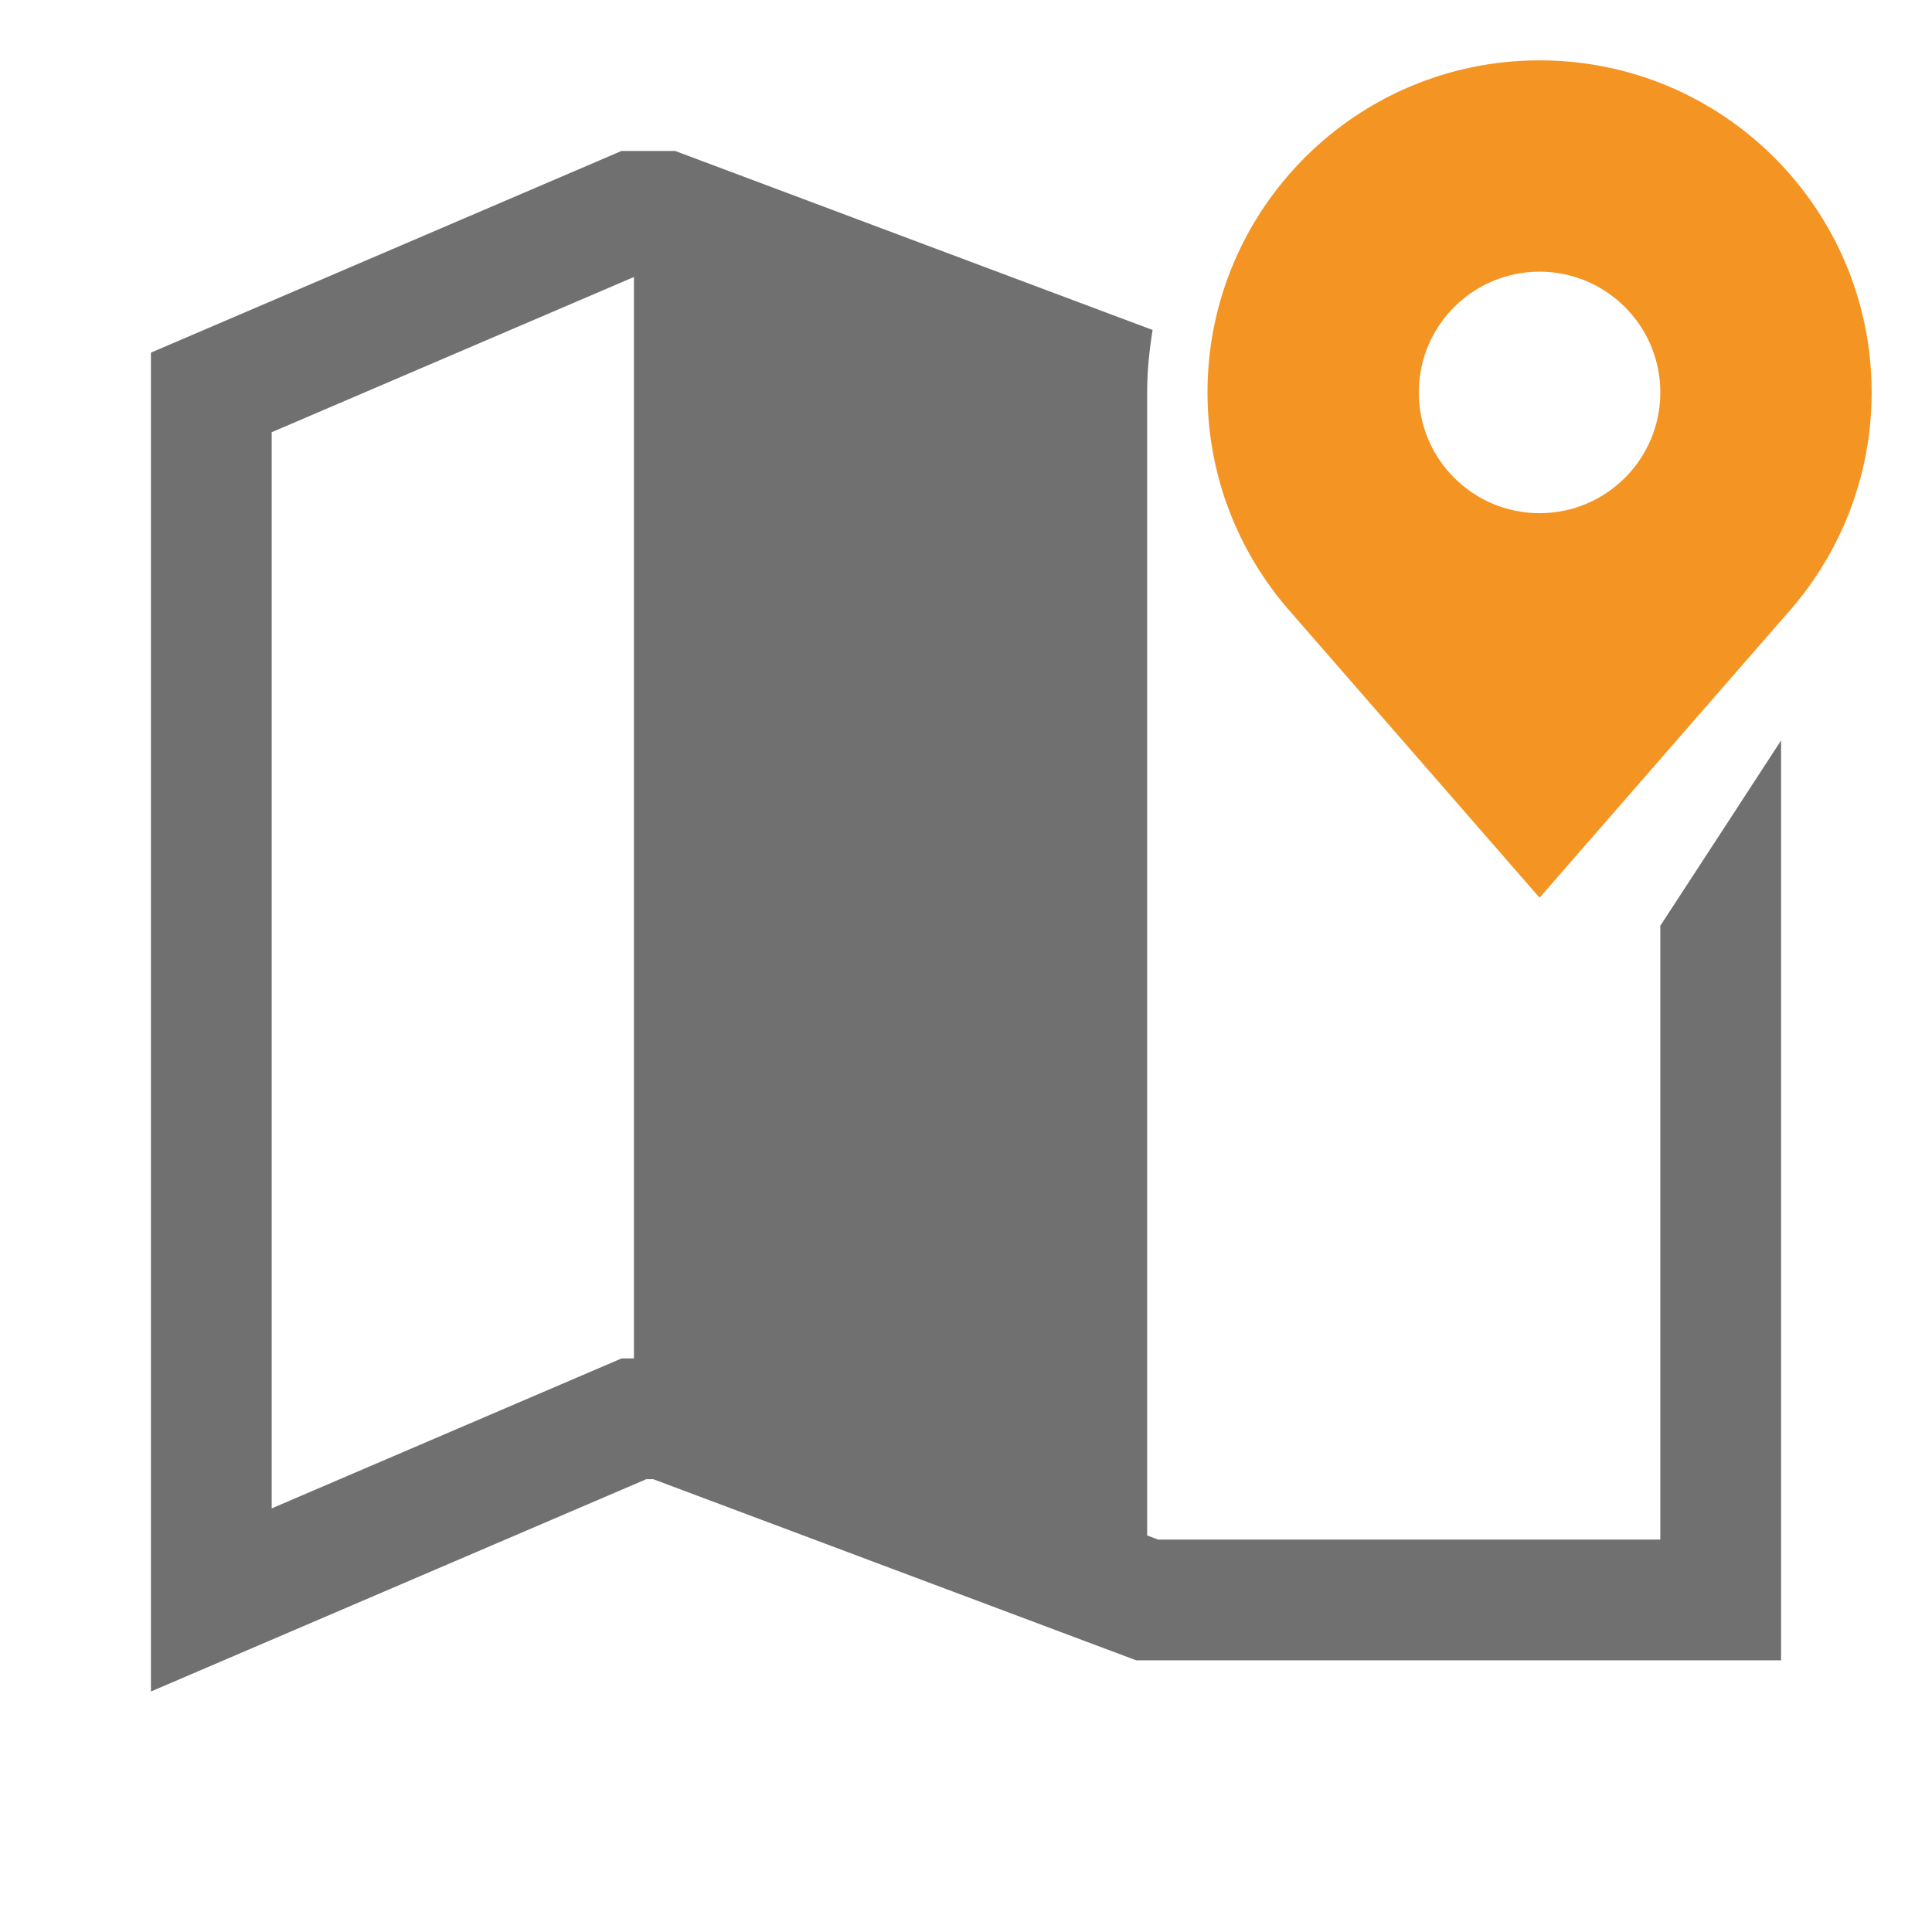 <svg width="50" height="50" viewBox="0 0 50 50" fill="none" xmlns="http://www.w3.org/2000/svg">
<path d="M39.844 1.562C35.098 1.562 31.25 5.41 31.25 10.156C31.25 12.305 32.041 14.268 33.345 15.774L39.844 23.233L43.093 19.504L46.343 15.774C47.646 14.268 48.438 12.305 48.438 10.156C48.438 5.41 44.59 1.562 39.844 1.562ZM39.844 7.031C41.569 7.031 42.969 8.43 42.969 10.156C42.969 11.882 41.569 13.281 39.844 13.281C38.118 13.281 36.719 11.882 36.719 10.156C36.719 8.43 38.118 7.031 39.844 7.031Z" fill="#F49422"/>
<path fill-rule="evenodd" clip-rule="evenodd" d="M16.086 3.906L3.906 9.126V43.776L16.727 38.281H16.905L29.405 42.969H46.094V19.163C45.111 20.675 43.989 22.395 42.969 23.958V39.844H29.971L29.688 39.737V11.826V10.156C29.688 9.605 29.744 9.068 29.829 8.54L17.471 3.906H16.086ZM16.406 35.156V7.169L7.031 11.186V39.037L16.086 35.156H16.406Z" fill="#707070"/>
</svg>
